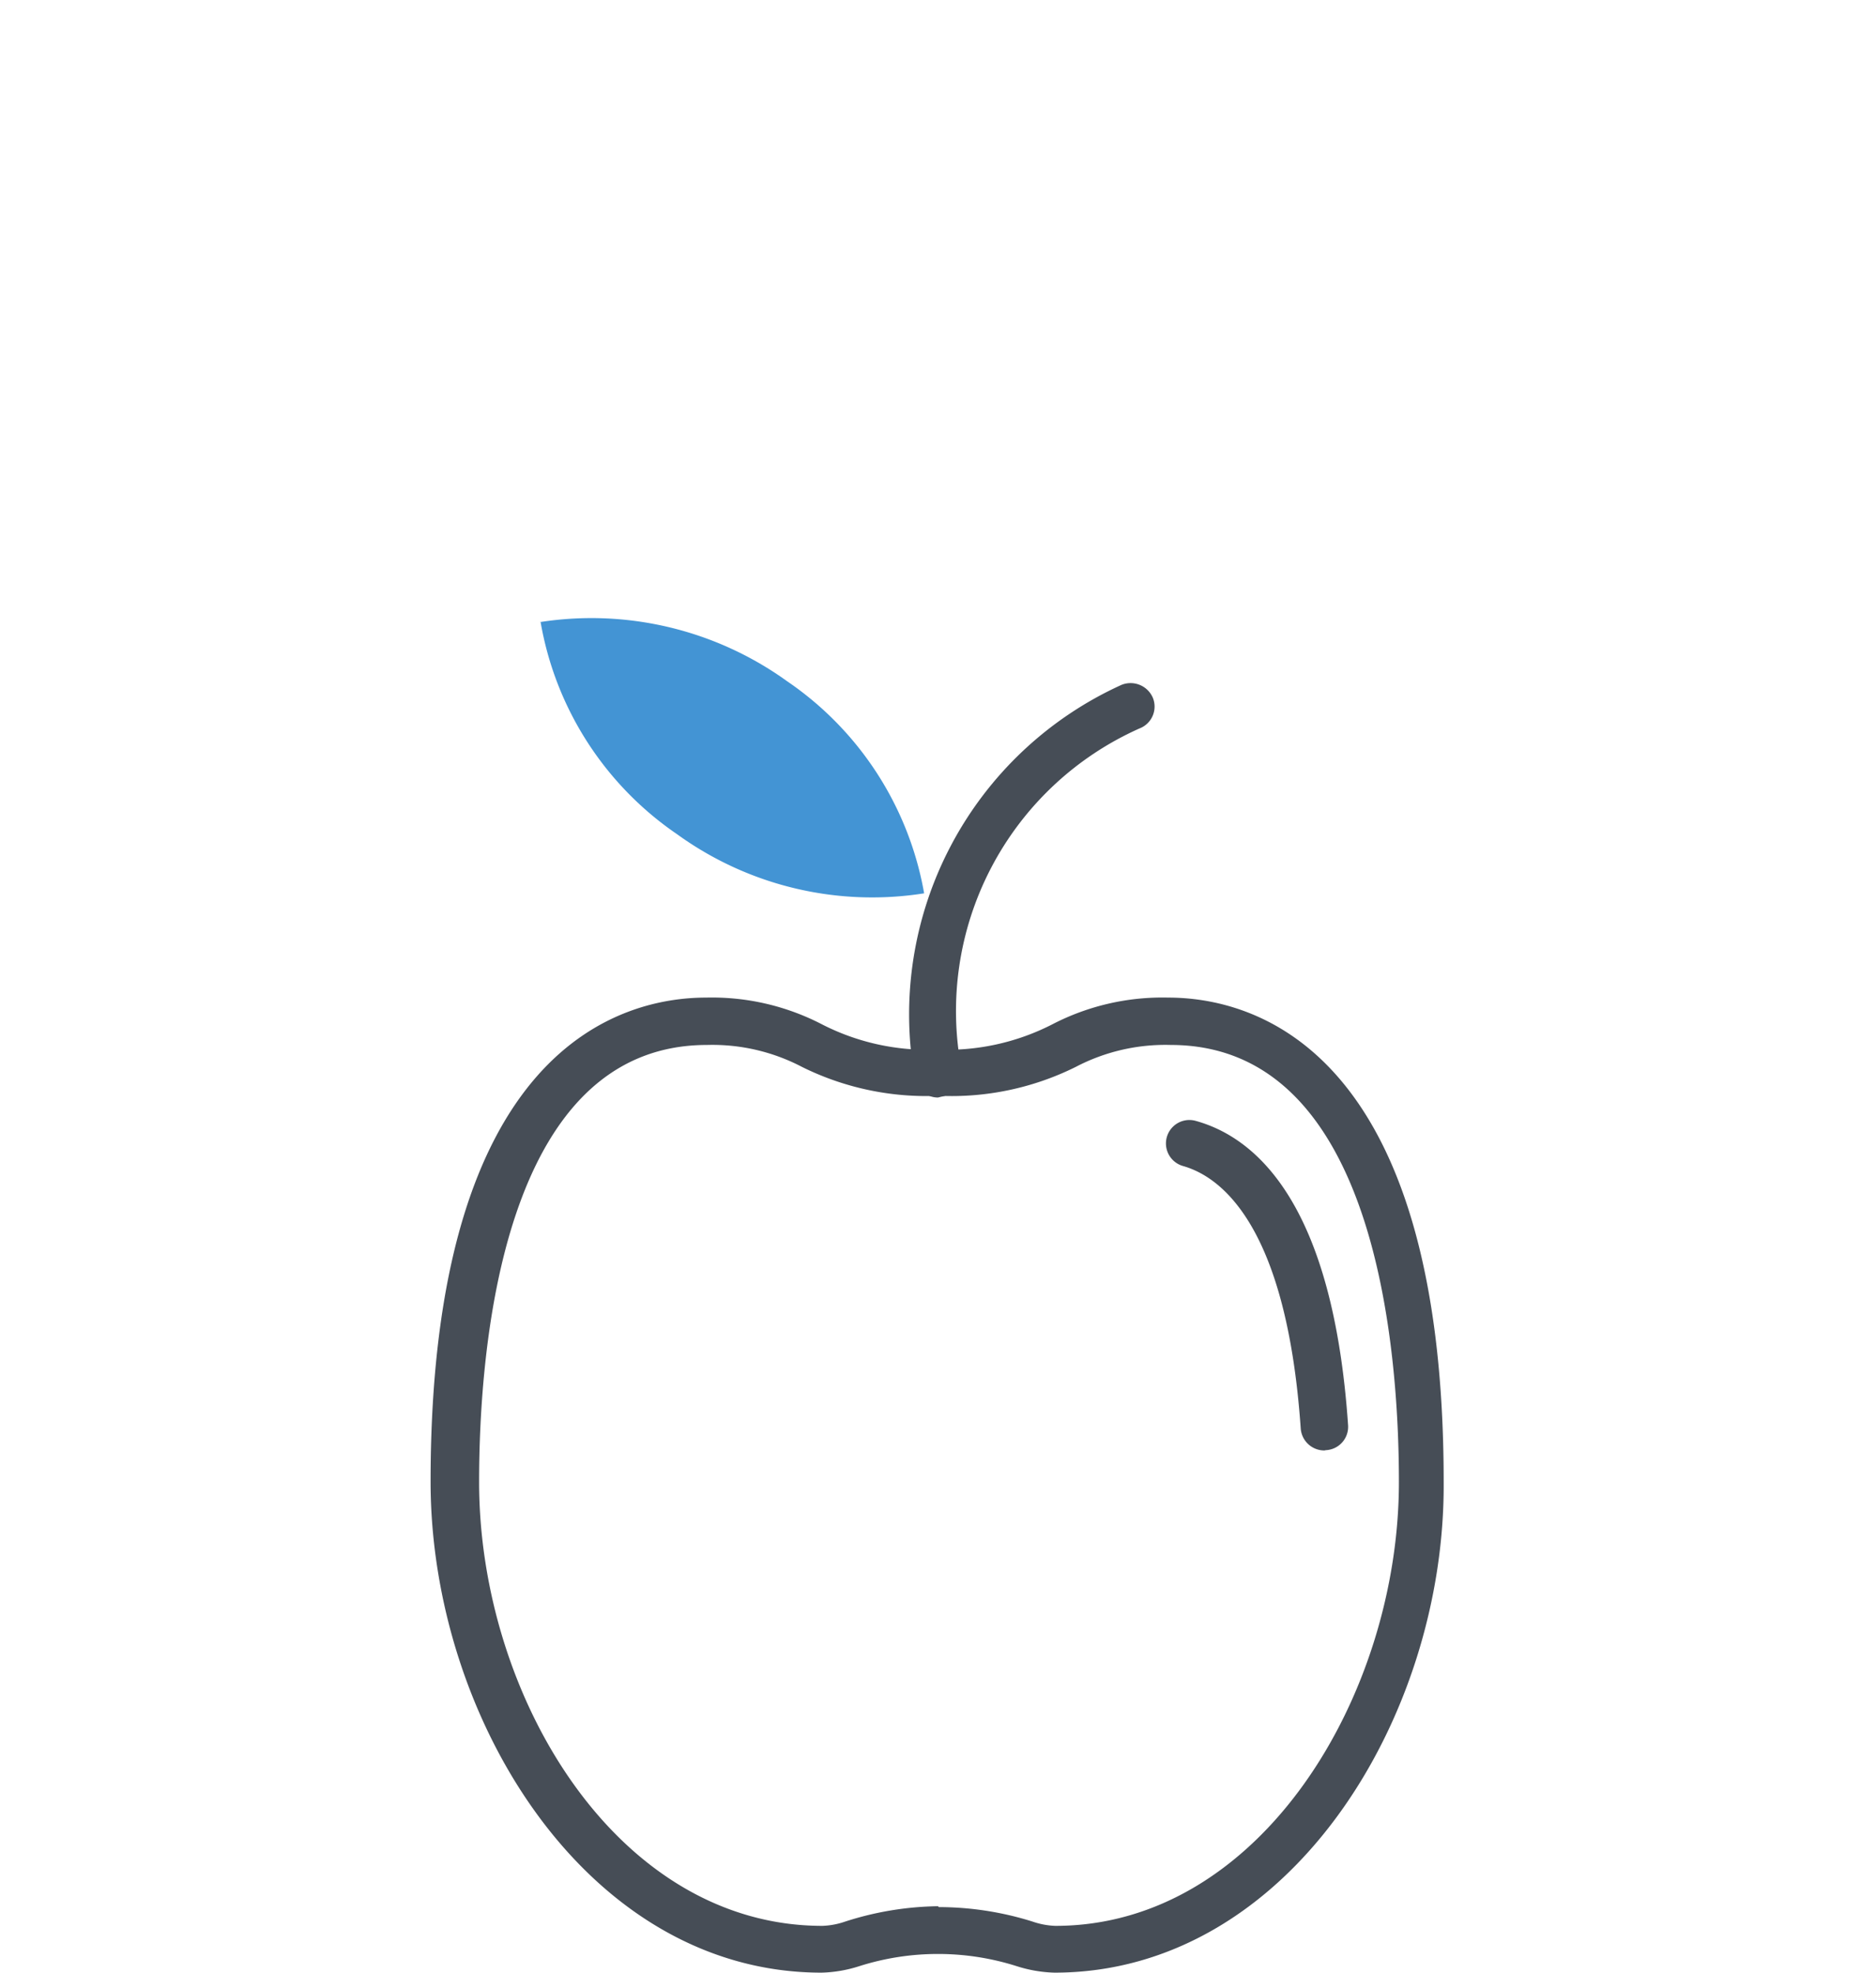 <svg xmlns="http://www.w3.org/2000/svg" width="64.96" height="68.3" viewBox="0 0 64.96 68.3"><defs><style>.ea4b0252-53c0-48fe-b497-85fdbb349476{fill:#4394d4;}.a33308e6-9a7a-45a2-8126-65df9f55a46c{fill:#464d56;}.a8770808-8266-4bfa-bd6f-2f90b374abdb{fill:none;}</style></defs><g id="aa9624c6-da0b-4818-8657-84f764664f96" data-name="Layer 2"><g id="b86435cb-879f-446f-bf49-fdcc9d70214c" data-name="Layer 1"><g id="f41827c3-5904-4b06-969e-8a7e7d8ccda3" data-name="America"><path class="ea4b0252-53c0-48fe-b497-85fdbb349476" d="M18.69,21.54a11.59,11.59,0,0,1,8.57,2.05A11.24,11.24,0,0,1,32,30.93a11.52,11.52,0,0,1-8.56-2.05,11.2,11.2,0,0,1-4.72-7.34Z"/><path class="a33308e6-9a7a-45a2-8126-65df9f55a46c" d="M36.51,68.3a4.71,4.71,0,0,1-1.29-.22,9,9,0,0,0-5.48,0,4.65,4.65,0,0,1-1.29.22c-8.1,0-13.54-8.79-13.54-17,0-15.12,6.67-16.76,9.54-16.76a8.28,8.28,0,0,1,4,.92,8,8,0,0,0,4,.88,8,8,0,0,0,4-.88,8.28,8.28,0,0,1,4-.92c2.87,0,9.54,1.64,9.54,16.76C50.05,59.51,44.61,68.3,36.51,68.3Zm-4-2.27a10.89,10.89,0,0,1,3.24.5,2.7,2.7,0,0,0,.79.15c7.12,0,11.9-8,11.9-15.37,0-4.55-.77-15.13-7.9-15.13a6.69,6.69,0,0,0-3.29.76,9.67,9.67,0,0,1-4.74,1,9.7,9.7,0,0,1-4.74-1,6.69,6.69,0,0,0-3.29-.76c-7.12,0-7.89,10.58-7.89,15.13,0,7.42,4.77,15.37,11.89,15.37a2.7,2.7,0,0,0,.79-.15A10.89,10.89,0,0,1,32.48,66Z"/><path class="a33308e6-9a7a-45a2-8126-65df9f55a46c" d="M32.48,38a.82.82,0,0,1-.81-.7,12.53,12.53,0,0,1,7.17-13.59.84.84,0,0,1,1.08.45.81.81,0,0,1-.46,1.06A10.71,10.71,0,0,0,33.3,37.05a.83.83,0,0,1-.7.92Z"/><path class="a33308e6-9a7a-45a2-8126-65df9f55a46c" d="M45.86,50.22a.82.82,0,0,1-.82-.76c-.49-7.05-2.77-8.72-4.08-9.09a.81.81,0,1,1,.45-1.56c2.12.59,4.75,2.91,5.27,10.54a.81.81,0,0,1-.77.86Z"/></g><rect class="a8770808-8266-4bfa-bd6f-2f90b374abdb" width="64.96" height="68.3"/></g></g></svg>